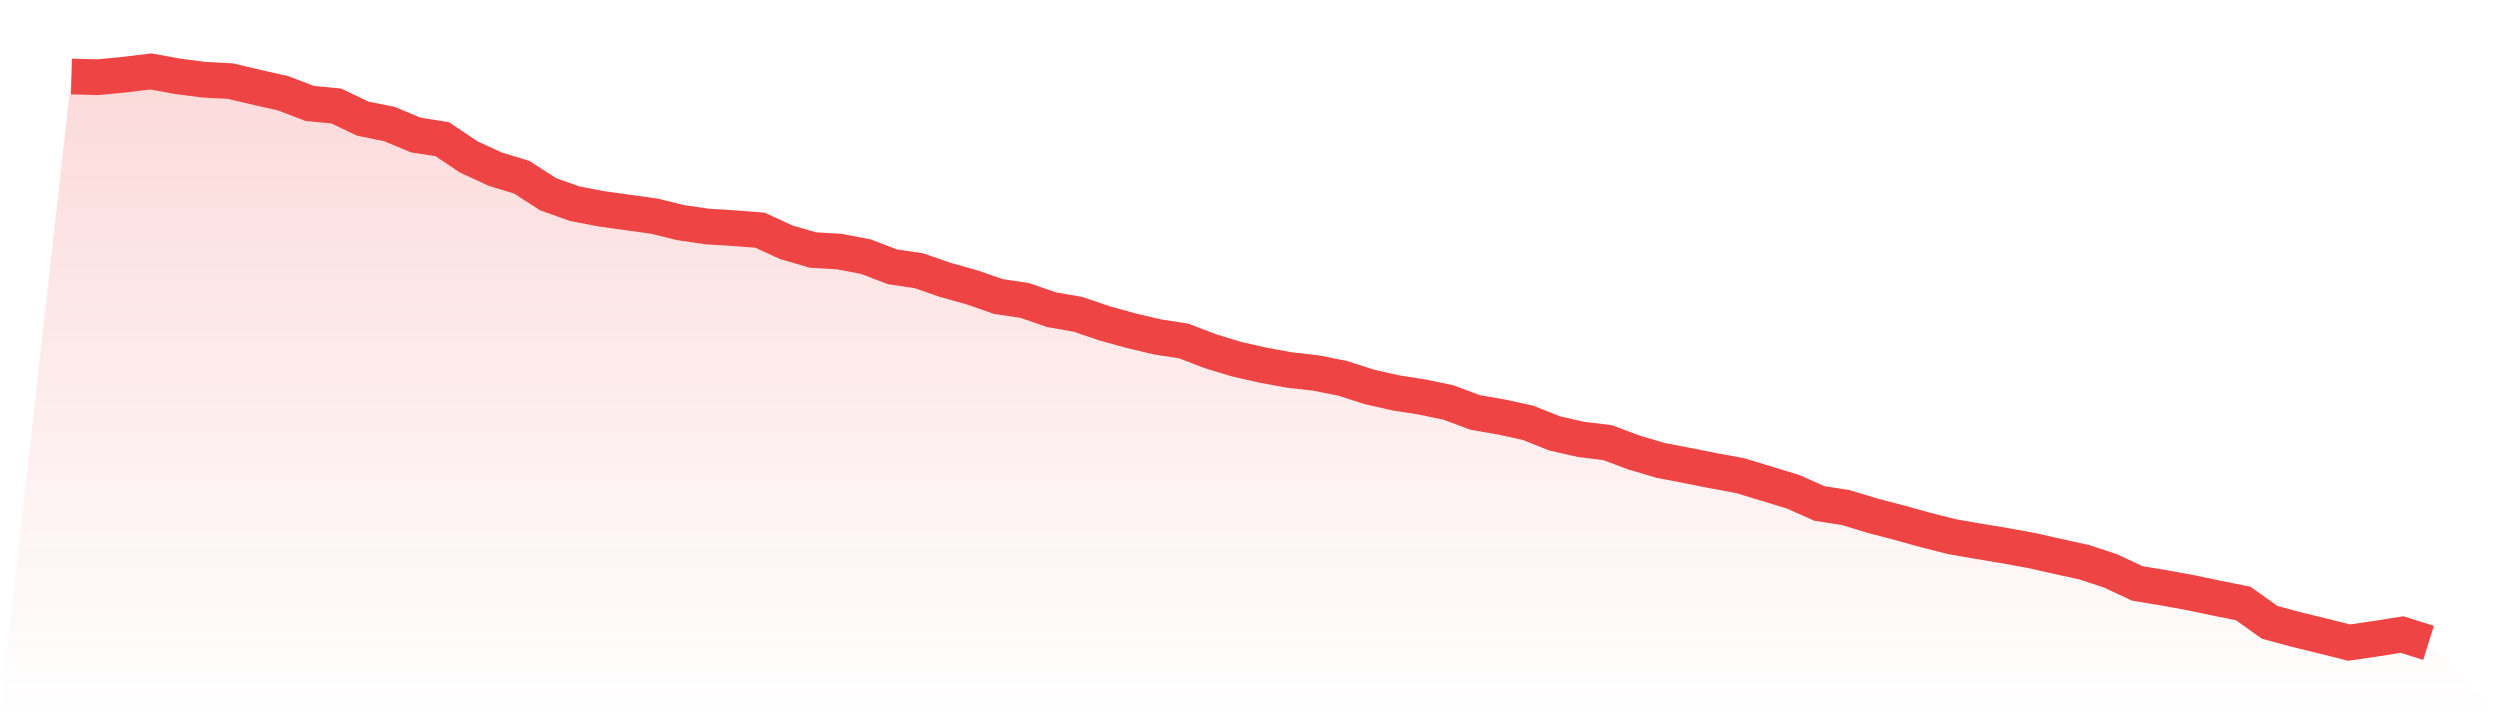 <svg viewBox="0 0 140 40" xmlns="http://www.w3.org/2000/svg">
<defs>
<linearGradient id="gradient" x1="0" x2="0" y1="0" y2="1">
<stop offset="0%" stop-color="#ef4444" stop-opacity="0.2"/>
<stop offset="100%" stop-color="#ef4444" stop-opacity="0"/>
</linearGradient>
</defs>
<path d="M4,4.284 L4,4.284 L5.483,4.323 L6.966,4.181 L8.449,4 L9.933,4.271 L11.416,4.465 L12.899,4.542 L14.382,4.89 L15.865,5.226 L17.348,5.794 L18.831,5.935 L20.315,6.645 L21.798,6.942 L23.281,7.561 L24.764,7.794 L26.247,8.787 L27.73,9.471 L29.213,9.923 L30.697,10.877 L32.18,11.406 L33.663,11.69 L35.146,11.897 L36.629,12.103 L38.112,12.465 L39.596,12.684 L41.079,12.774 L42.562,12.89 L44.045,13.574 L45.528,14 L47.011,14.09 L48.494,14.374 L49.978,14.942 L51.461,15.161 L52.944,15.677 L54.427,16.09 L55.91,16.606 L57.393,16.826 L58.876,17.342 L60.36,17.6 L61.843,18.103 L63.326,18.516 L64.809,18.865 L66.292,19.097 L67.775,19.665 L69.258,20.116 L70.742,20.452 L72.225,20.723 L73.708,20.89 L75.191,21.187 L76.674,21.665 L78.157,22 L79.64,22.232 L81.124,22.542 L82.607,23.097 L84.09,23.355 L85.573,23.677 L87.056,24.271 L88.539,24.606 L90.022,24.787 L91.506,25.342 L92.989,25.781 L94.472,26.065 L95.955,26.361 L97.438,26.632 L98.921,27.084 L100.404,27.535 L101.888,28.194 L103.371,28.426 L104.854,28.877 L106.337,29.265 L107.82,29.677 L109.303,30.052 L110.787,30.31 L112.27,30.555 L113.753,30.826 L115.236,31.161 L116.719,31.484 L118.202,31.974 L119.685,32.671 L121.169,32.916 L122.652,33.187 L124.135,33.497 L125.618,33.794 L127.101,34.852 L128.584,35.252 L130.067,35.613 L131.551,35.987 L133.034,35.768 L134.517,35.535 L136,36 L140,40 L0,40 z" fill="url(#gradient)"/>
<path d="M4,4.284 L4,4.284 L5.483,4.323 L6.966,4.181 L8.449,4 L9.933,4.271 L11.416,4.465 L12.899,4.542 L14.382,4.89 L15.865,5.226 L17.348,5.794 L18.831,5.935 L20.315,6.645 L21.798,6.942 L23.281,7.561 L24.764,7.794 L26.247,8.787 L27.73,9.471 L29.213,9.923 L30.697,10.877 L32.18,11.406 L33.663,11.69 L35.146,11.897 L36.629,12.103 L38.112,12.465 L39.596,12.684 L41.079,12.774 L42.562,12.89 L44.045,13.574 L45.528,14 L47.011,14.09 L48.494,14.374 L49.978,14.942 L51.461,15.161 L52.944,15.677 L54.427,16.09 L55.91,16.606 L57.393,16.826 L58.876,17.342 L60.36,17.6 L61.843,18.103 L63.326,18.516 L64.809,18.865 L66.292,19.097 L67.775,19.665 L69.258,20.116 L70.742,20.452 L72.225,20.723 L73.708,20.89 L75.191,21.187 L76.674,21.665 L78.157,22 L79.64,22.232 L81.124,22.542 L82.607,23.097 L84.09,23.355 L85.573,23.677 L87.056,24.271 L88.539,24.606 L90.022,24.787 L91.506,25.342 L92.989,25.781 L94.472,26.065 L95.955,26.361 L97.438,26.632 L98.921,27.084 L100.404,27.535 L101.888,28.194 L103.371,28.426 L104.854,28.877 L106.337,29.265 L107.82,29.677 L109.303,30.052 L110.787,30.31 L112.27,30.555 L113.753,30.826 L115.236,31.161 L116.719,31.484 L118.202,31.974 L119.685,32.671 L121.169,32.916 L122.652,33.187 L124.135,33.497 L125.618,33.794 L127.101,34.852 L128.584,35.252 L130.067,35.613 L131.551,35.987 L133.034,35.768 L134.517,35.535 L136,36" fill="none" stroke="#ef4444" stroke-width="2"/>
</svg>